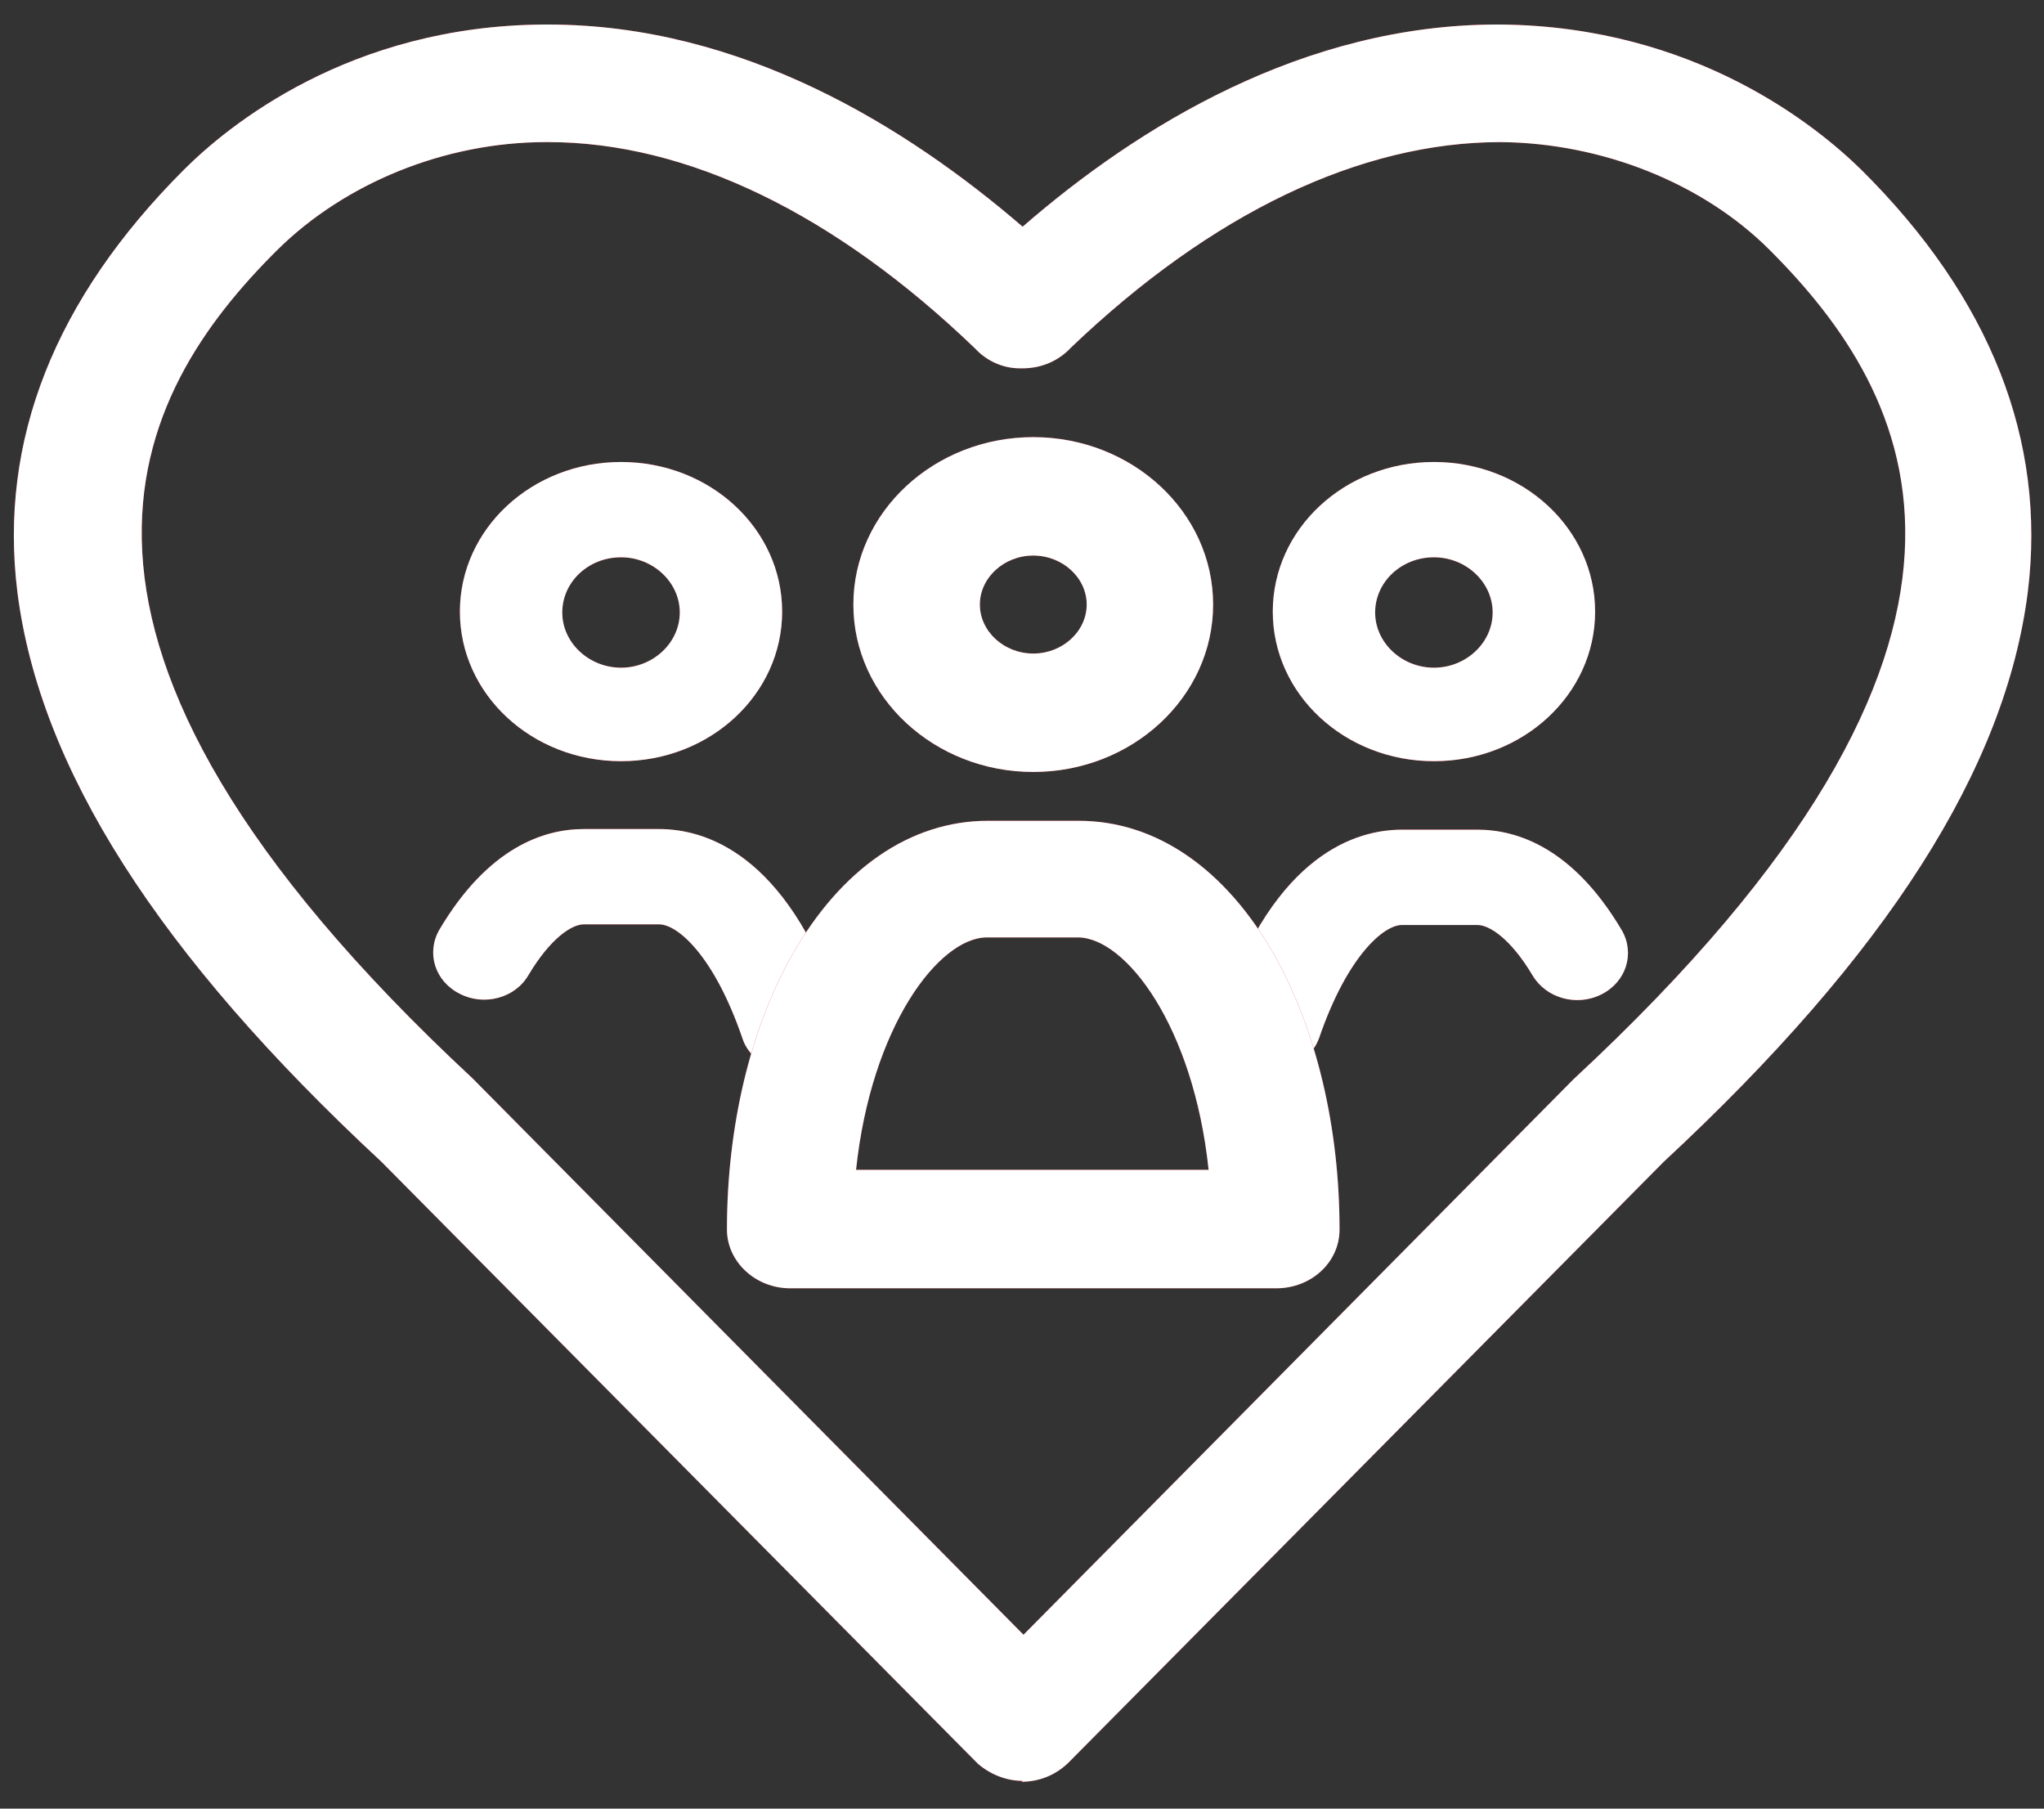 <svg width="26" height="23" viewBox="0 0 26 23" fill="none" xmlns="http://www.w3.org/2000/svg">
<rect x="0" y="0" width="26" height="23" fill="#333333" stroke="none"/>
<path d="M16.156 13.609C16.088 13.609 16.02 13.609 15.963 13.575C15.623 13.473 15.431 13.133 15.544 12.827C16.224 10.845 17.266 10.551 17.832 10.551H18.795C19.293 10.551 20.007 10.777 20.63 11.831C20.799 12.125 20.686 12.488 20.369 12.646C20.052 12.805 19.667 12.691 19.497 12.408C19.214 11.932 18.942 11.763 18.795 11.763H17.832C17.605 11.763 17.141 12.148 16.779 13.201C16.688 13.45 16.439 13.62 16.167 13.62" fill="#E41E2B"/>
<path d="M16.156 13.609C16.088 13.609 16.02 13.609 15.963 13.575C15.623 13.473 15.431 13.133 15.544 12.827C16.224 10.845 17.266 10.551 17.832 10.551H18.795C19.293 10.551 20.007 10.777 20.63 11.831C20.799 12.125 20.686 12.488 20.369 12.646C20.052 12.805 19.667 12.691 19.497 12.408C19.214 11.932 18.942 11.763 18.795 11.763H17.832C17.605 11.763 17.141 12.148 16.779 13.201C16.688 13.45 16.439 13.62 16.167 13.62" fill="white"/>
<path d="M18.24 7.087C17.821 7.087 17.492 7.404 17.492 7.789C17.492 8.174 17.832 8.491 18.24 8.491C18.648 8.491 18.987 8.174 18.987 7.789C18.987 7.404 18.648 7.087 18.24 7.087ZM18.24 9.68C17.107 9.68 16.19 8.831 16.19 7.778C16.19 6.724 17.107 5.875 18.24 5.875C19.372 5.875 20.29 6.724 20.29 7.778C20.29 8.831 19.372 9.68 18.24 9.68Z" fill="#E41E2B"/>
<path d="M18.24 7.087C17.821 7.087 17.492 7.404 17.492 7.789C17.492 8.174 17.832 8.491 18.24 8.491C18.648 8.491 18.987 8.174 18.987 7.789C18.987 7.404 18.648 7.087 18.24 7.087ZM18.24 9.68C17.107 9.68 16.19 8.831 16.19 7.778C16.19 6.724 17.107 5.875 18.24 5.875C19.372 5.875 20.29 6.724 20.29 7.778C20.29 8.831 19.372 9.68 18.24 9.68Z" fill="white"/>
<path d="M10.051 13.612C9.779 13.612 9.519 13.454 9.44 13.193C9.077 12.14 8.613 11.755 8.386 11.755H7.424C7.277 11.755 7.005 11.925 6.722 12.4C6.552 12.695 6.155 12.797 5.849 12.638C5.532 12.48 5.419 12.117 5.589 11.823C6.212 10.77 6.925 10.543 7.424 10.543H8.386C8.953 10.543 9.995 10.837 10.674 12.819C10.787 13.136 10.595 13.476 10.255 13.567C10.187 13.59 10.119 13.601 10.063 13.601" fill="#E41E2B"/>
<path d="M10.051 13.612C9.779 13.612 9.519 13.454 9.44 13.193C9.077 12.14 8.613 11.755 8.386 11.755H7.424C7.277 11.755 7.005 11.925 6.722 12.4C6.552 12.695 6.155 12.797 5.849 12.638C5.532 12.48 5.419 12.117 5.589 11.823C6.212 10.77 6.925 10.543 7.424 10.543H8.386C8.953 10.543 9.995 10.837 10.674 12.819C10.787 13.136 10.595 13.476 10.255 13.567C10.187 13.59 10.119 13.601 10.063 13.601" fill="white"/>
<path d="M10.889 14.877H15.374C15.182 13.054 14.321 11.921 13.709 11.921H12.554C11.943 11.921 11.082 13.054 10.889 14.877ZM16.224 16.383H10.051C9.609 16.383 9.247 16.044 9.247 15.636C9.247 14.334 9.542 13.088 10.074 12.148C10.697 11.049 11.58 10.438 12.566 10.438H13.721C14.706 10.438 15.589 11.049 16.212 12.148C16.745 13.099 17.039 14.334 17.039 15.636C17.039 16.055 16.677 16.383 16.235 16.383" fill="#E41E2B"/>
<path d="M10.889 14.877H15.374C15.182 13.054 14.321 11.921 13.709 11.921H12.554C11.943 11.921 11.082 13.054 10.889 14.877ZM16.224 16.383H10.051C9.609 16.383 9.247 16.044 9.247 15.636C9.247 14.334 9.542 13.088 10.074 12.148C10.697 11.049 11.58 10.438 12.566 10.438H13.721C14.706 10.438 15.589 11.049 16.212 12.148C16.745 13.099 17.039 14.334 17.039 15.636C17.039 16.055 16.677 16.383 16.235 16.383" fill="white"/>
<path d="M7.9 7.087C7.481 7.087 7.152 7.404 7.152 7.789C7.152 8.174 7.492 8.491 7.9 8.491C8.307 8.491 8.647 8.174 8.647 7.789C8.647 7.404 8.307 7.087 7.9 7.087ZM7.9 9.68C6.767 9.68 5.85 8.831 5.85 7.778C5.85 6.724 6.767 5.875 7.9 5.875C9.032 5.875 9.949 6.724 9.949 7.778C9.949 8.831 9.032 9.68 7.9 9.68Z" fill="#E41E2B"/>
<path d="M7.9 7.087C7.481 7.087 7.152 7.404 7.152 7.789C7.152 8.174 7.492 8.491 7.9 8.491C8.307 8.491 8.647 8.174 8.647 7.789C8.647 7.404 8.307 7.087 7.9 7.087ZM7.9 9.68C6.767 9.68 5.85 8.831 5.85 7.778C5.85 6.724 6.767 5.875 7.9 5.875C9.032 5.875 9.949 6.724 9.949 7.778C9.949 8.831 9.032 9.68 7.9 9.68Z" fill="white"/>
<path d="M13.143 7.065C12.77 7.065 12.464 7.348 12.464 7.688C12.464 8.028 12.77 8.311 13.143 8.311C13.517 8.311 13.823 8.028 13.823 7.688C13.823 7.348 13.517 7.065 13.143 7.065ZM13.143 9.817C11.886 9.817 10.855 8.866 10.855 7.688C10.855 6.51 11.886 5.559 13.143 5.559C14.4 5.559 15.431 6.51 15.431 7.688C15.431 8.866 14.4 9.817 13.143 9.817Z" fill="#E41E2B"/>
<path d="M13.143 7.065C12.77 7.065 12.464 7.348 12.464 7.688C12.464 8.028 12.77 8.311 13.143 8.311C13.517 8.311 13.823 8.028 13.823 7.688C13.823 7.348 13.517 7.065 13.143 7.065ZM13.143 9.817C11.886 9.817 10.855 8.866 10.855 7.688C10.855 6.51 11.886 5.559 13.143 5.559C14.4 5.559 15.431 6.51 15.431 7.688C15.431 8.866 14.4 9.817 13.143 9.817Z" fill="white"/>
<path d="M6.982 1.807H6.948C5.657 1.807 4.389 2.328 3.528 3.178C1.693 5.001 -0.051 8.082 6.02 13.722C6.02 13.722 6.031 13.733 6.042 13.745L13.019 20.789L19.995 13.745C19.995 13.745 20.007 13.733 20.018 13.722C26.089 8.093 24.345 5.013 22.51 3.178C21.66 2.328 20.381 1.819 19.089 1.807C17.311 1.807 15.42 2.702 13.619 4.424C13.472 4.582 13.257 4.684 13.008 4.684H12.973C12.747 4.684 12.543 4.582 12.407 4.435C10.618 2.714 8.738 1.807 6.971 1.807M13.008 22.647C12.804 22.647 12.6 22.567 12.441 22.431C12.441 22.431 12.43 22.42 12.419 22.409L4.853 14.775C2.01 12.136 0.504 9.769 0.221 7.527C-0.017 5.602 0.697 3.801 2.339 2.159C2.894 1.604 4.445 0.324 6.926 0.312H6.971C9.44 0.312 11.535 1.615 13.008 2.883C14.48 1.604 16.586 0.312 19.044 0.312H19.089C21.57 0.335 23.121 1.615 23.676 2.159C25.319 3.789 26.032 5.602 25.794 7.527C25.511 9.769 24.005 12.136 21.162 14.775L13.597 22.409C13.597 22.409 13.585 22.42 13.574 22.431C13.415 22.579 13.211 22.658 12.996 22.658" fill="#E41E2B"/>
<path d="M6.982 1.807H6.948C5.657 1.807 4.389 2.328 3.528 3.178C1.693 5.001 -0.051 8.082 6.02 13.722C6.02 13.722 6.031 13.733 6.042 13.745L13.019 20.789L19.995 13.745C19.995 13.745 20.007 13.733 20.018 13.722C26.089 8.093 24.345 5.013 22.51 3.178C21.66 2.328 20.381 1.819 19.089 1.807C17.311 1.807 15.42 2.702 13.619 4.424C13.472 4.582 13.257 4.684 13.008 4.684H12.973C12.747 4.684 12.543 4.582 12.407 4.435C10.618 2.714 8.738 1.807 6.971 1.807M13.008 22.647C12.804 22.647 12.6 22.567 12.441 22.431C12.441 22.431 12.43 22.42 12.419 22.409L4.853 14.775C2.01 12.136 0.504 9.769 0.221 7.527C-0.017 5.602 0.697 3.801 2.339 2.159C2.894 1.604 4.445 0.324 6.926 0.312H6.971C9.44 0.312 11.535 1.615 13.008 2.883C14.48 1.604 16.586 0.312 19.044 0.312H19.089C21.57 0.335 23.121 1.615 23.676 2.159C25.319 3.789 26.032 5.602 25.794 7.527C25.511 9.769 24.005 12.136 21.162 14.775L13.597 22.409C13.597 22.409 13.585 22.42 13.574 22.431C13.415 22.579 13.211 22.658 12.996 22.658" fill="white"/>
</svg>
